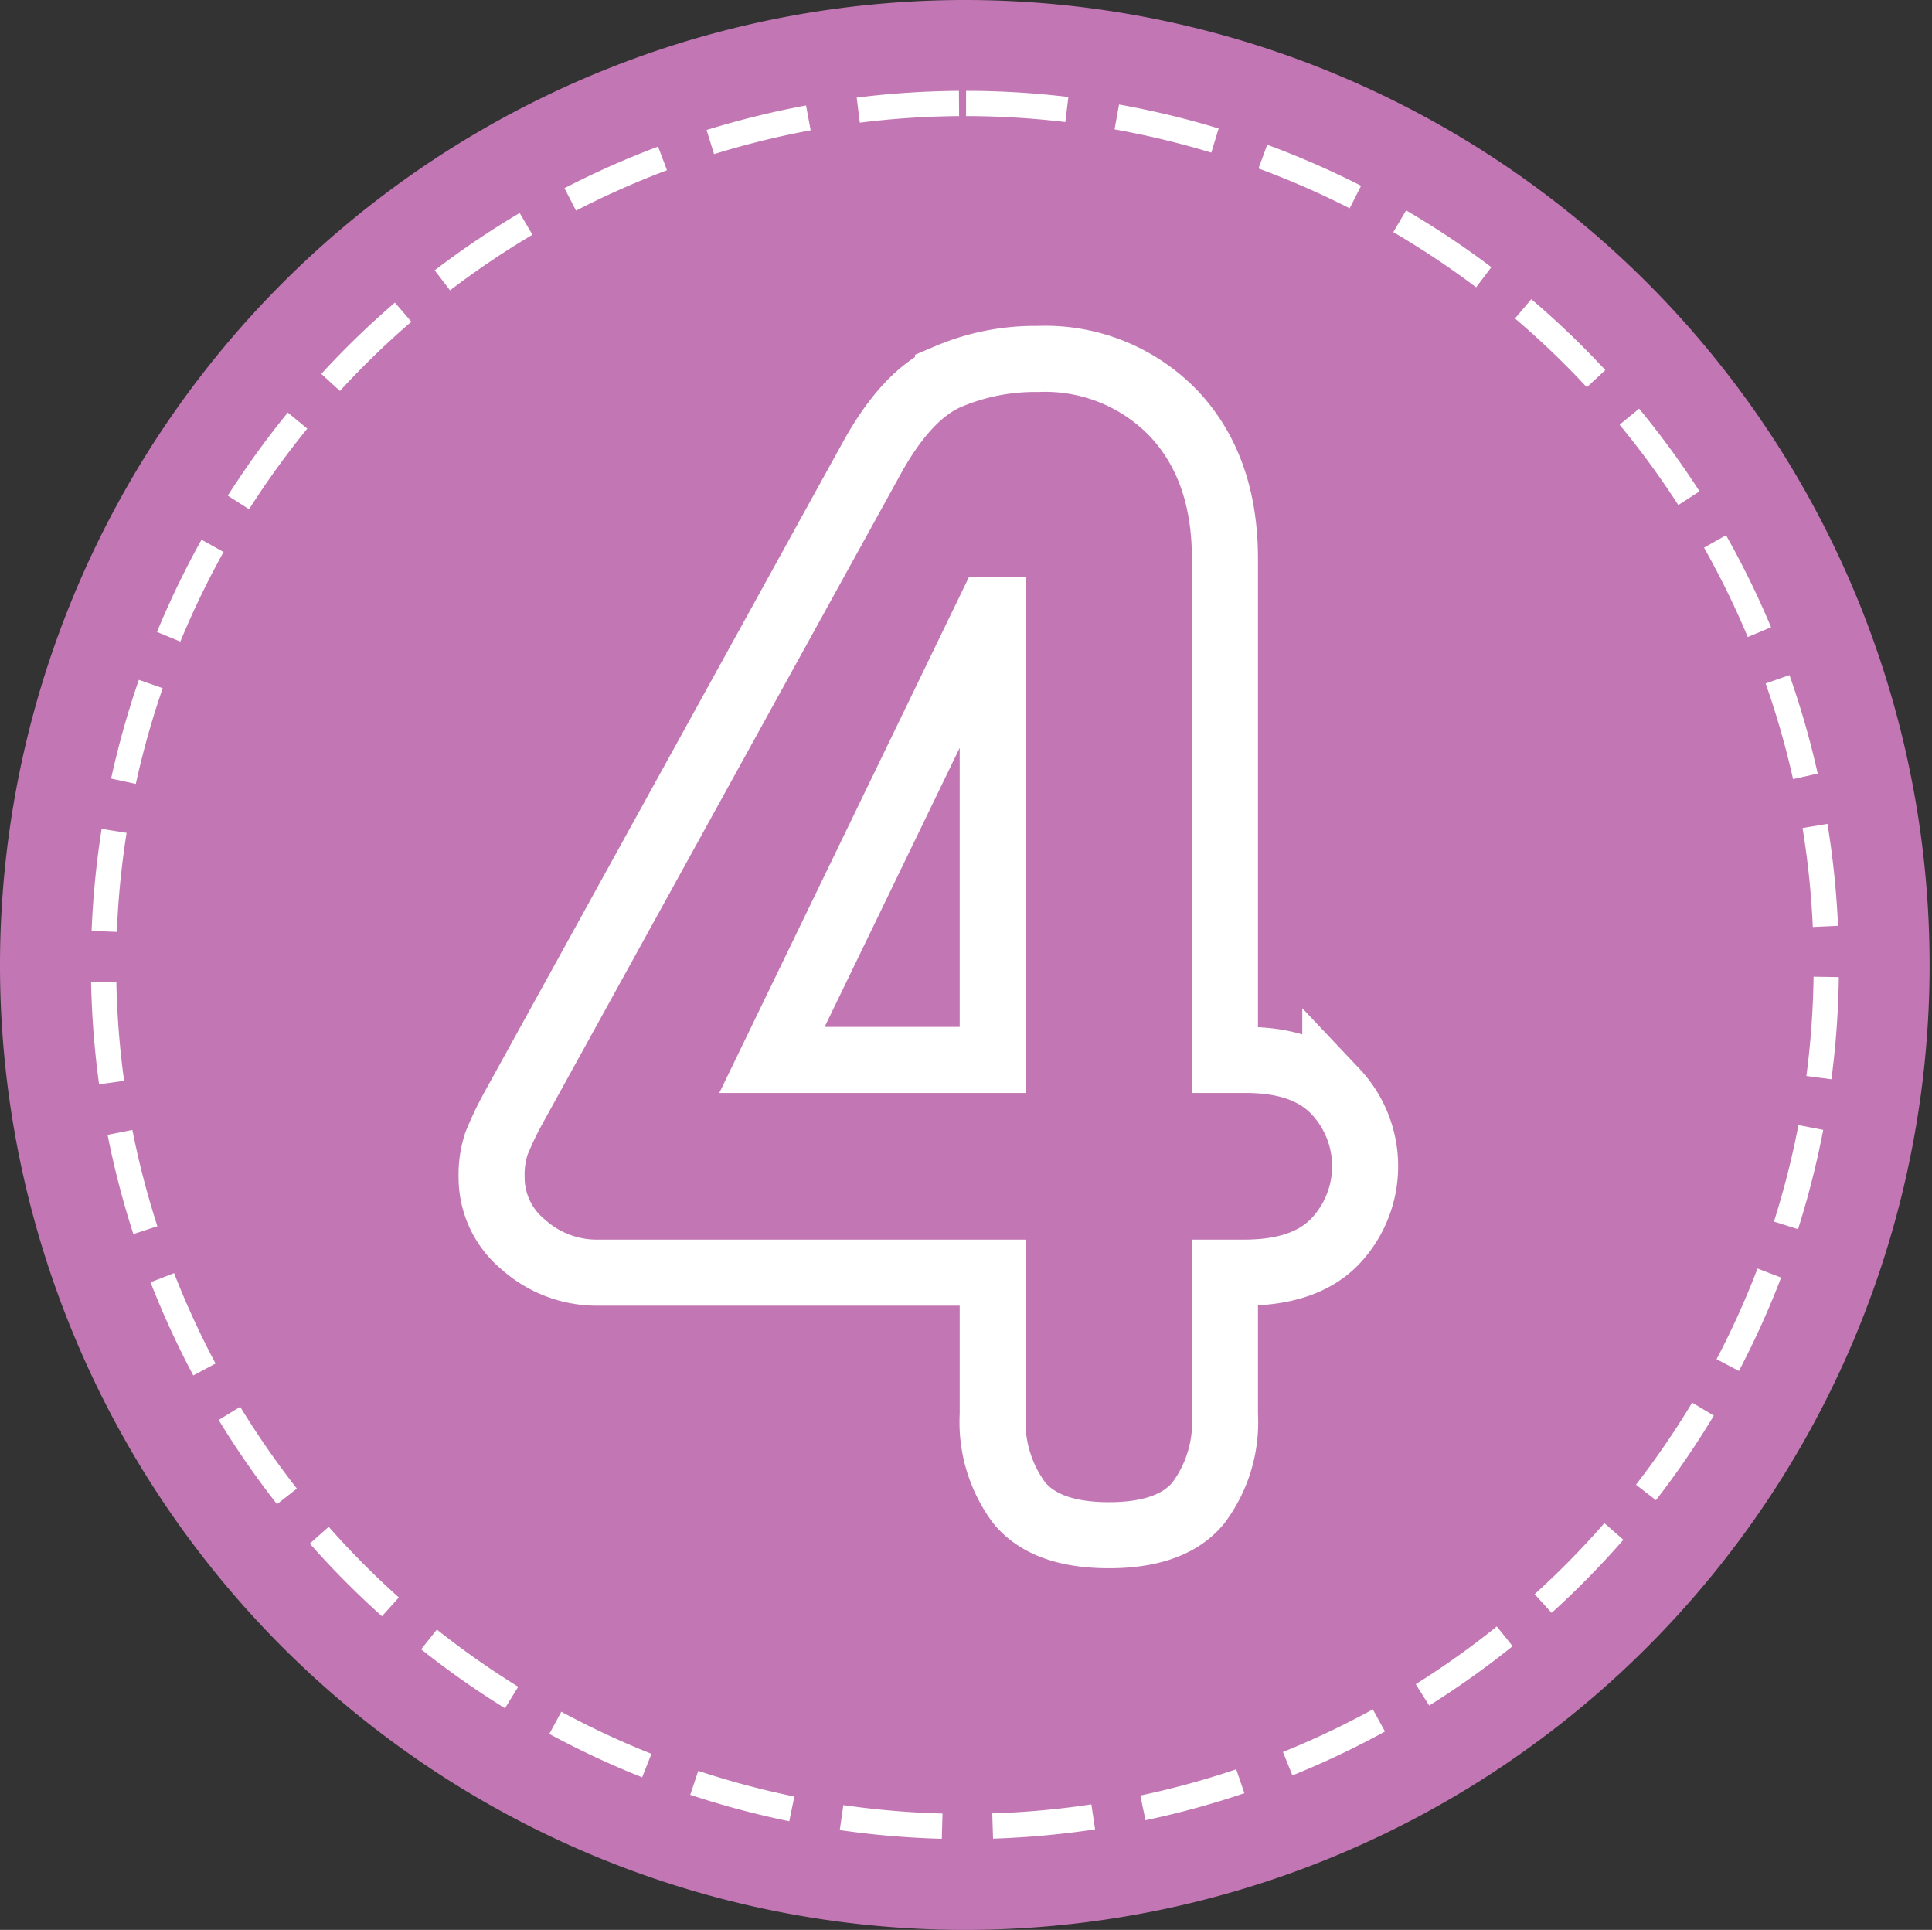 <svg xmlns="http://www.w3.org/2000/svg" viewBox="0 0 152.99 152.8"><rect x="0" y="0" width="152.99" height="152.8" fill="#333333" stroke="none"/><g id="Layer_2" data-name="Layer 2"><g id="Layer_1-2" data-name="Layer 1"><path d="M76.5,0A76.4,76.4,0,1,1,0,76.4,76.44,76.44,0,0,1,76.5,0Z" fill="#c277b4" fill-rule="evenodd"/><g style="isolation:isolate"><path d="M76.5,8.19A68.21,68.21,0,1,1,8.2,76.4,68.25,68.25,0,0,1,76.5,8.19Z" fill="#c277b4" stroke="#fff" stroke-width="2" stroke-dasharray="8 4" fill-rule="evenodd"/><g style="isolation:isolate"><path d="M82.19,28.42A14.12,14.12,0,0,1,92.9,32.69Q97,37,97,44.24V83.92h1.66c3.14,0,5.5.82,7.08,2.48a8.64,8.64,0,0,1,0,11.87q-2.37,2.49-7.21,2.49H97V112a10.67,10.67,0,0,1-2.11,7q-2.1,2.55-7.08,2.55T80.72,119a10.73,10.73,0,0,1-2.11-7V100.76H47.48a8.75,8.75,0,0,1-6.06-2.24,6.87,6.87,0,0,1-2.49-5.29,7.9,7.9,0,0,1,.38-2.68,26.88,26.88,0,0,1,1.41-2.94L69,36.33q2.8-5.1,6.07-6.51A17.58,17.58,0,0,1,82.19,28.42Zm-3.83,19.9L61.13,83.92H78.61V48.32Z" fill="none" stroke="#fff" stroke-miterlimit="8.66" stroke-width="5.23"/></g></g></g></g></svg>